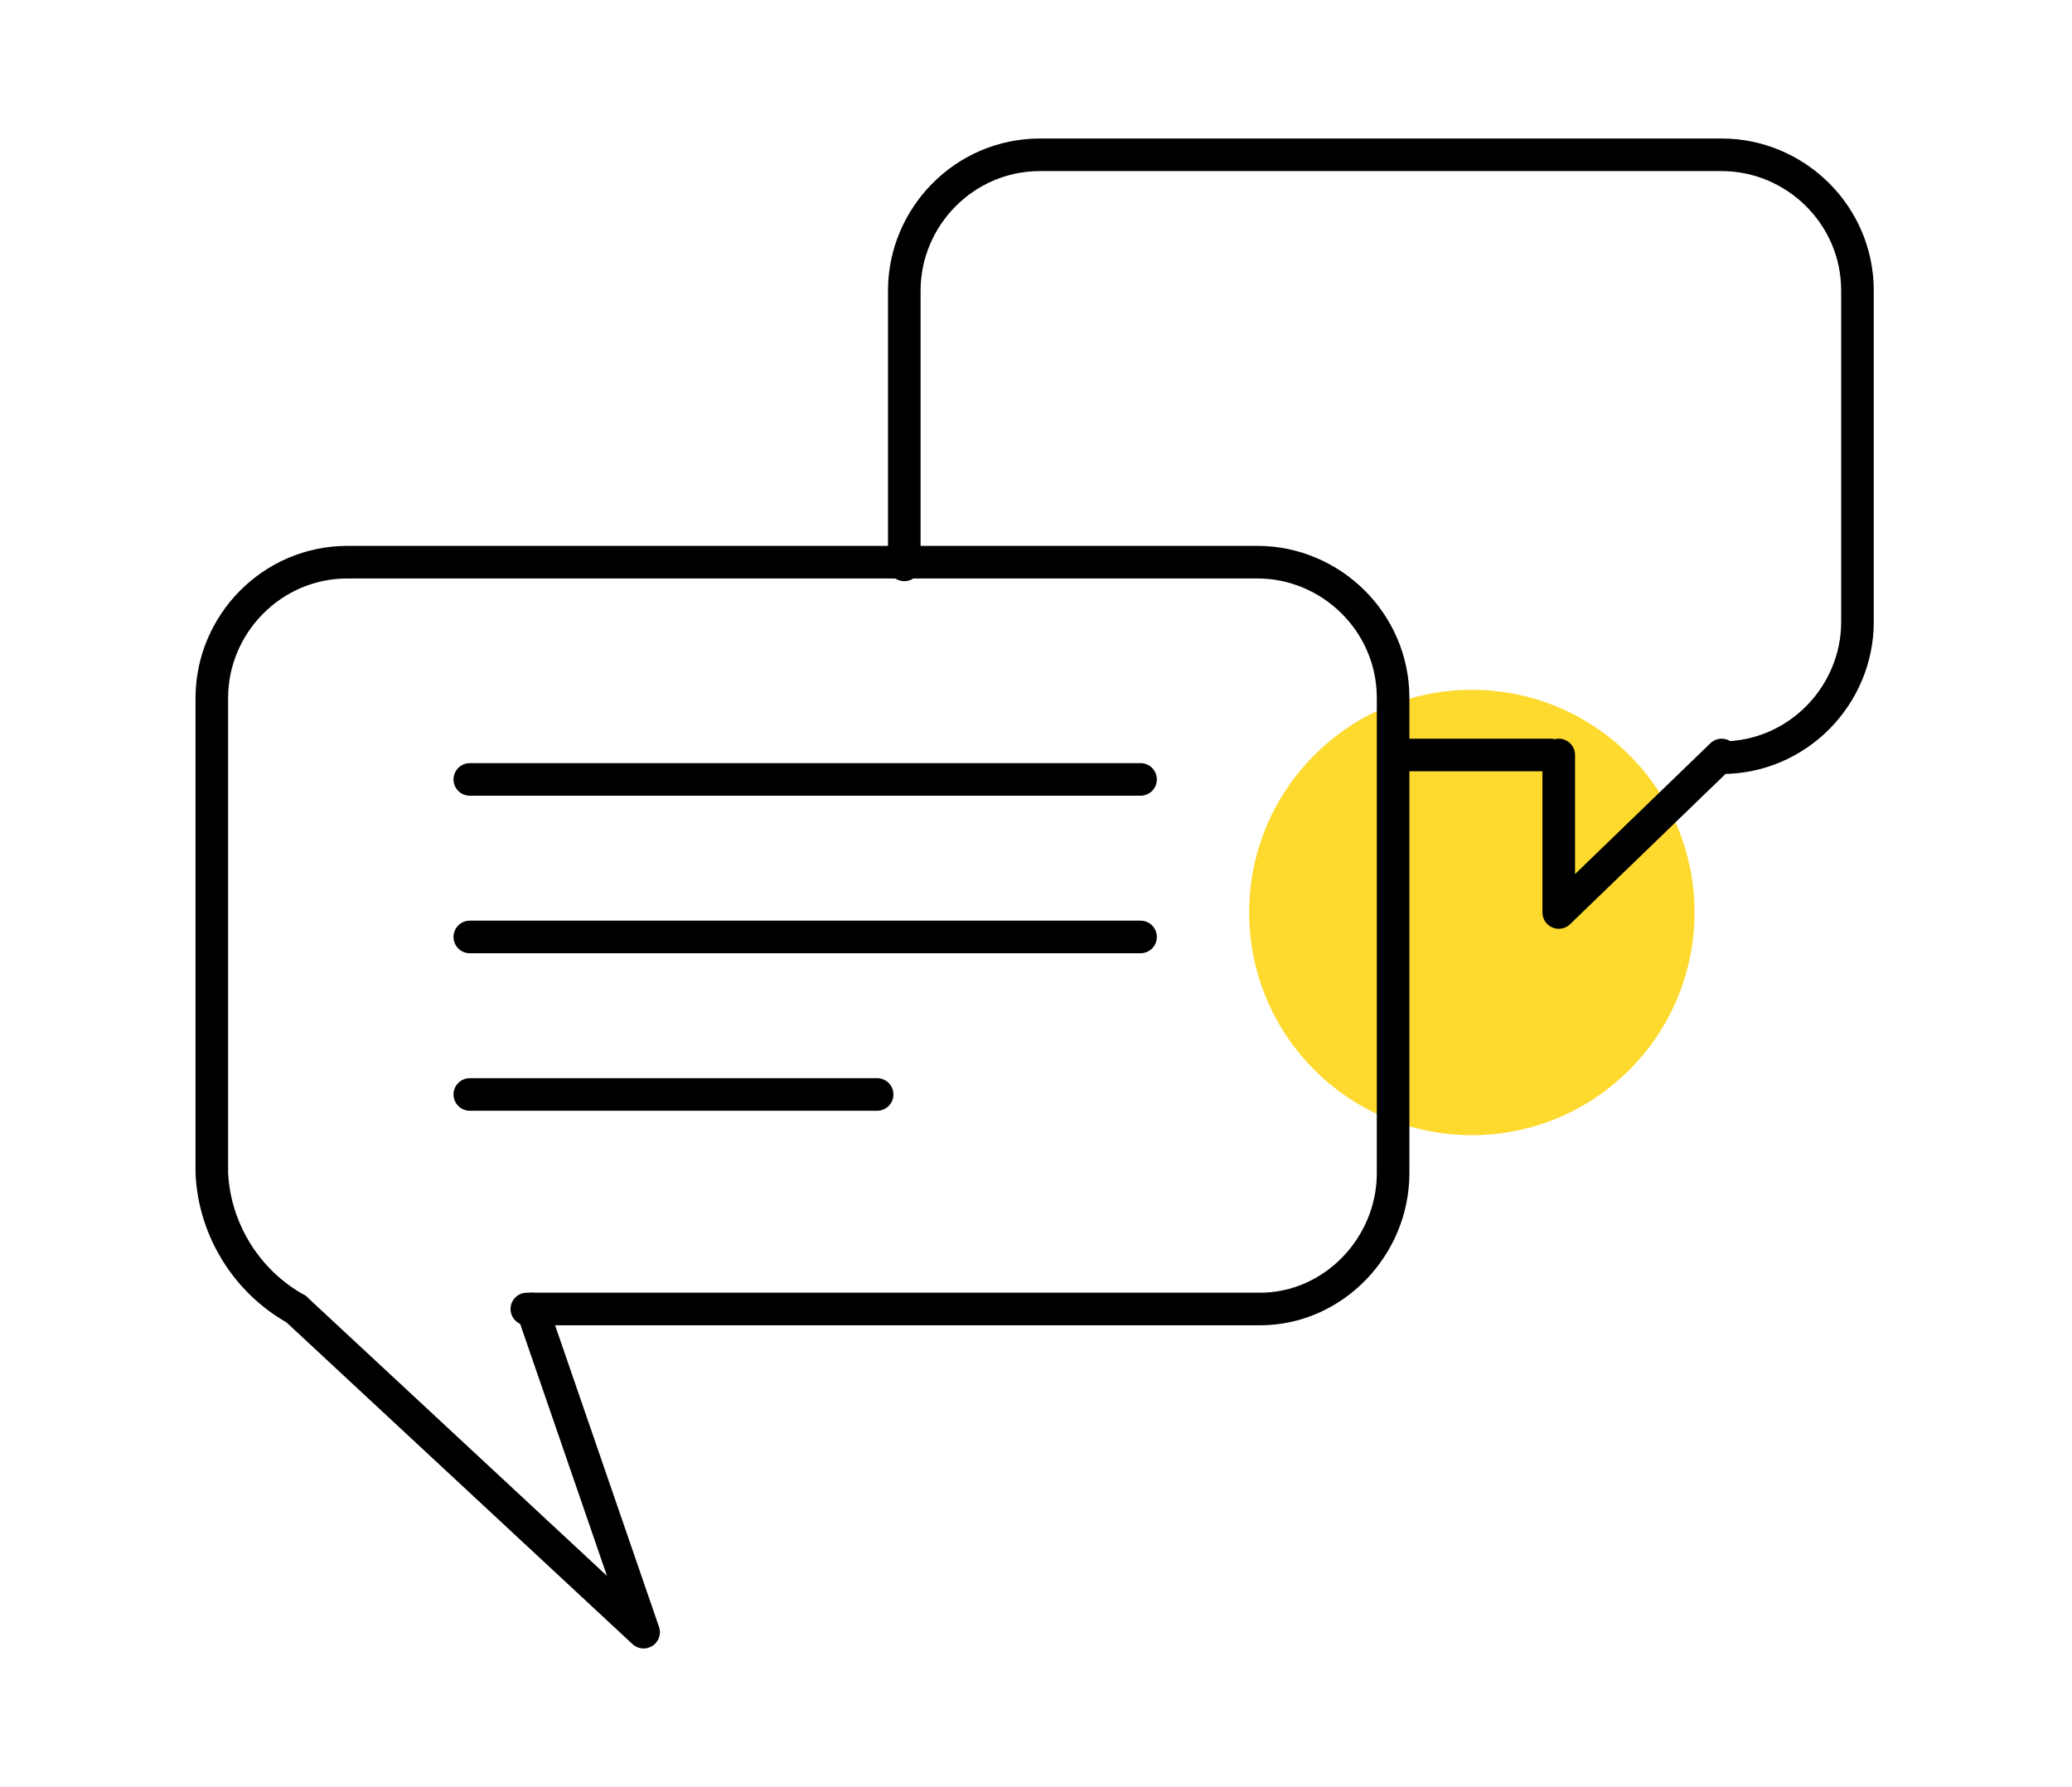 <?xml version="1.0" encoding="UTF-8"?>
<svg id="Layer_1" data-name="Layer 1" xmlns="http://www.w3.org/2000/svg" version="1.1" viewBox="0 0 76.3 65.8">
  <defs>
    <style>
      .cls-1 {
        fill: none;
        stroke: #000;
        stroke-linecap: round;
        stroke-linejoin: round;
        stroke-width: 1.2px;
      }

      .cls-2 {
        fill: #feda2f;
        stroke-width: 0px;
      }
    </style>
  </defs>
  <circle class="cls-2" cx="54.2" cy="33.6" r="8.2"/>
  <g>
    <path class="cls-1" d="M-90.9,33.4l10.1,10.1c3.4,3.4,3.4,9.1,0,12.6h0c-3.4,3.4-9.1,3.4-12.6,0l-13.8-13.8c-3.4-3.4-3.4-9.1,0-12.6h0c3.4-3.4,9.1-3.4,12.6,0"/>
    <path class="cls-1" d="M-109.3,32.6l-10.2-10.2c-3.4-3.4-3.4-9.1,0-12.6h0c3.4-3.4,9.1-3.4,12.6,0l13.8,13.8c3.4,3.4,3.4,9.1,0,12.6h0c-3.4,3.4-9.1,3.4-12.6,0"/>
  </g>
  <g>
    <path class="cls-1" d="M10.9,48.2c-1.8-1-3-2.9-3.1-5v-17.5c0-2.7,2.2-5,5-5h33.5c2.7,0,5,2.2,5,5h0v17.5c0,2.7-2.2,5-4.9,5,0,0,0,0,0,0h-27"/>
    <line class="cls-1" x1="57.1" y1="27.8" x2="51.4" y2="27.8"/>
    <path class="cls-1" d="M33.3,20.8v-10.1c0-2.7,2.2-5,5-5h25.1c2.7,0,5,2.2,5,5v12.2c0,2.7-2.2,5-5,5h0"/>
    <polyline class="cls-1" points="19.6 48.2 23.7 60.1 10.9 48.2"/>
    <polyline class="cls-1" points="63.4 27.8 57.4 33.6 57.4 27.8"/>
    <line class="cls-1" x1="17.3" y1="28.7" x2="42" y2="28.7"/>
    <line class="cls-1" x1="17.3" y1="34.5" x2="42" y2="34.5"/>
    <line class="cls-1" x1="17.3" y1="40.3" x2="32.3" y2="40.3"/>
  </g>
</svg>